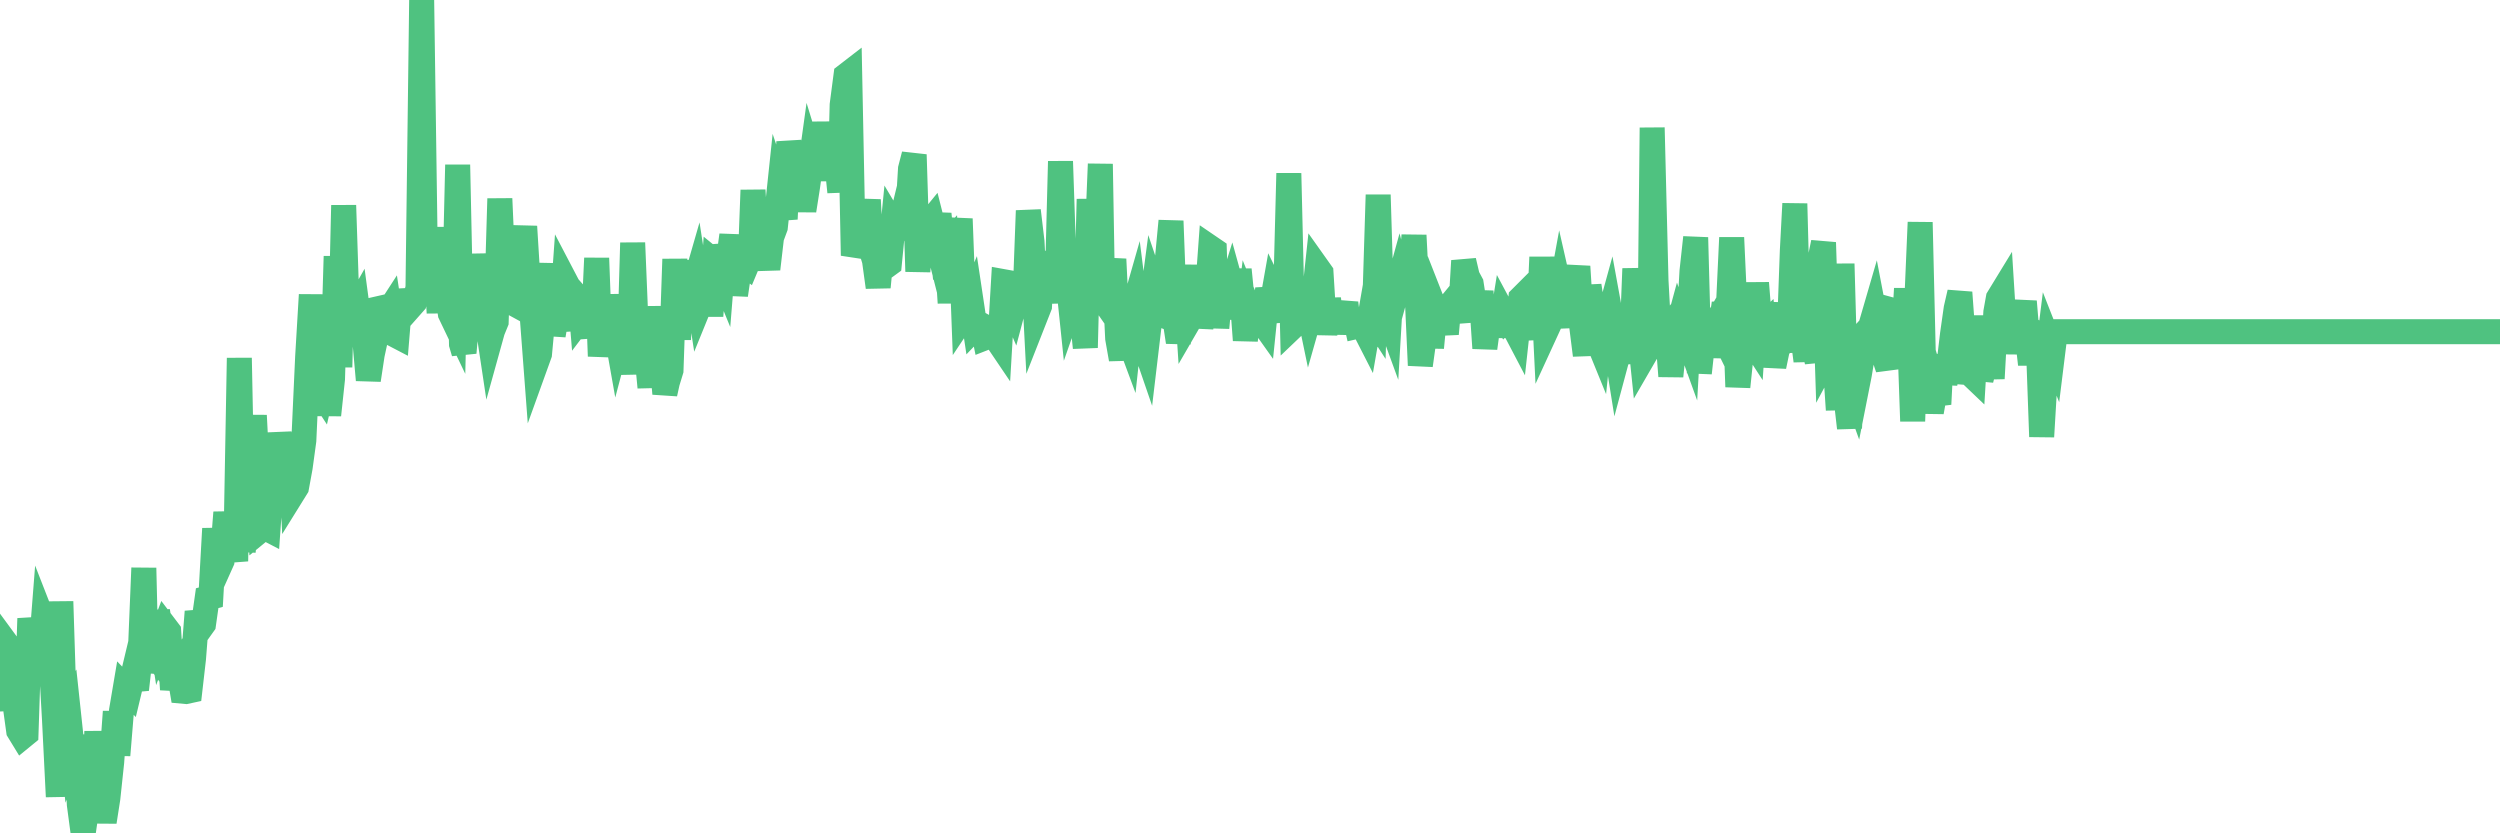 <?xml version="1.0"?><svg width="150px" height="50px" xmlns="http://www.w3.org/2000/svg" xmlns:xlink="http://www.w3.org/1999/xlink"> <polyline fill="none" stroke="#4fc280" stroke-width="1.5px" stroke-linecap="round" stroke-miterlimit="5" points="0.00,41.19 0.22,42.60 0.45,38.70 0.67,39.00 0.89,42.18 1.12,43.85 1.34,44.21 1.56,44.03 1.79,37.11 1.94,38.08 2.16,39.87 2.38,40.07 2.60,37.26 2.83,37.85 3.05,39.26 3.27,43.18 3.50,47.80 3.65,36.09 3.87,43.02 4.09,42.62 4.32,44.77 4.54,44.14 4.76,48.27 4.99,50.00 5.21,48.46 5.36,47.68 5.58,49.20 5.81,43.89 6.03,47.75 6.25,49.31 6.47,47.90 6.70,45.74 6.92,42.70 7.07,45.31 7.29,42.64 7.52,41.28 7.74,41.51 7.96,40.59 8.19,41.37 8.41,39.41 8.63,34.08 8.78,40.33 9.01,38.87 9.23,39.17 9.45,36.66 9.68,38.17 9.90,37.59 10.12,37.88 10.35,41.37 10.49,40.55 10.72,40.16 10.94,41.47 11.16,41.49 11.39,41.44 11.61,39.52 11.83,36.70 12.06,37.66 12.21,37.45 12.43,35.89 12.65,35.83 12.88,31.72 13.10,34.15 13.32,33.66 13.55,30.75 13.77,32.67 13.92,32.38 14.14,33.67 14.36,21.48 14.59,33.09 14.81,30.91 15.03,28.48 15.26,24.93 15.48,29.17 15.63,31.81 15.85,31.63 16.08,31.75 16.30,28.61 16.52,28.02 16.75,26.03 16.97,27.12 17.19,29.00 17.42,26.83 17.56,29.61 17.79,29.24 18.01,28.04 18.23,26.43 18.46,21.39 18.68,17.69 18.90,22.42 19.13,23.35 19.28,23.58 19.50,22.62 19.72,24.90 19.95,22.74 20.17,15.38 20.39,22.03 20.62,12.32 20.84,18.96 20.99,19.82 21.21,18.83 21.43,18.44 21.66,20.15 21.88,20.32 22.10,22.80 22.33,21.28 22.55,20.26 22.70,18.52 22.92,18.47 23.15,18.93 23.37,18.59 23.59,20.04 23.82,20.16 24.04,17.50 24.26,18.82 24.41,17.40 24.63,18.41 24.86,18.15 25.08,17.27 25.30,0.00 25.53,16.17 25.75,17.78 25.97,16.60 26.12,14.91 26.35,18.77 26.57,13.65 26.79,17.17 27.02,18.82 27.24,19.28 27.46,9.89 27.69,20.65 27.84,21.16 28.06,18.65 28.28,19.95 28.50,15.26 28.73,18.04 28.95,17.69 29.17,18.86 29.40,20.39 29.55,19.85 29.77,19.31 29.99,11.92 30.22,17.18 30.44,17.35 30.66,17.57 30.89,18.25 31.11,18.37 31.26,15.53 31.48,13.59 31.71,17.32 31.93,18.94 32.15,21.85 32.37,21.24 32.60,18.78 32.82,18.71 33.04,15.82 33.19,20.12 33.42,18.73 33.64,19.83 33.86,16.75 34.09,17.19 34.31,17.44 34.53,18.47 34.76,17.22 34.91,19.03 35.13,18.74 35.35,19.02 35.58,20.22 35.80,15.49 36.02,21.37 36.25,19.27 36.47,17.75 36.62,18.73 36.84,19.13 37.06,20.37 37.29,19.50 37.51,19.31 37.73,22.45 37.96,14.57 38.18,19.92 38.33,20.42 38.55,20.52 38.78,20.93 39.00,23.24 39.22,18.40 39.45,21.97 39.67,21.05 39.89,23.62 40.04,22.94 40.26,22.22 40.49,15.55 40.71,20.37 40.93,15.65 41.16,18.36 41.38,19.66 41.60,17.34 41.75,16.82 41.98,18.31 42.20,17.77 42.42,15.72 42.65,18.96 42.87,15.70 43.09,15.88 43.32,16.44 43.46,14.71 43.69,15.73 43.91,14.11 44.13,17.70 44.36,16.13 44.58,15.75 44.80,15.92 45.03,15.37 45.18,11.41 45.40,15.24 45.62,14.43 45.85,14.90 46.07,16.14 46.29,14.25 46.52,13.63 46.74,11.55 46.89,12.00 47.11,13.14 47.33,8.51 47.56,9.88 47.78,10.38 48.00,11.01 48.23,12.63 48.45,11.23 48.67,9.64 48.82,10.13 49.05,10.13 49.27,9.47 49.49,7.37 49.72,9.31 49.94,8.18 50.16,9.27 50.39,11.52 50.53,6.29 50.76,4.53 50.98,4.36 51.20,15.33 51.43,14.64 51.65,13.72 51.87,14.02 52.10,11.99 52.25,14.91 52.47,15.63 52.69,17.23 52.92,14.81 53.14,15.99 53.36,15.83 53.59,13.48 53.81,13.85 53.96,13.74 54.18,12.83 54.40,13.96 54.63,10.13 54.85,9.28 55.07,16.29 55.30,12.97 55.52,15.59 55.67,13.47 55.89,13.20 56.12,14.11 56.34,12.84 56.56,15.02 56.79,14.76 57.01,18.17 57.23,14.52 57.38,14.96 57.61,13.13 57.83,18.96 58.05,18.63 58.27,18.11 58.50,19.64 58.72,19.41 58.94,19.53 59.09,20.27 59.32,20.18 59.54,19.90 59.76,20.29 59.99,20.63 60.21,16.90 60.43,16.94 60.66,18.09 60.81,18.44 61.03,17.61 61.25,17.13 61.48,18.53 61.70,12.64 61.92,14.50 62.15,18.93 62.37,18.37 62.52,15.12 62.74,16.81 62.96,18.02 63.19,15.26 63.41,18.18 63.63,9.68 63.86,16.43 64.08,16.79 64.23,18.23 64.45,17.60 64.68,14.74 64.90,18.74 65.12,20.86 65.35,11.95 65.57,17.92 65.79,15.45 66.02,9.84 66.16,17.95 66.39,18.28 66.61,17.08 66.83,15.55 67.06,20.30 67.28,21.55 67.50,19.72 67.73,20.34 67.88,18.96 68.10,18.19 68.32,19.93 68.55,20.36 68.77,21.00 68.99,19.15 69.22,17.40 69.44,18.05 69.59,18.84 69.81,18.93 70.03,15.68 70.26,13.26 70.48,19.06 70.70,20.52 70.93,19.40 71.15,17.07 71.30,19.33 71.52,18.95 71.75,15.93 71.97,18.98 72.19,18.99 72.42,17.89 72.64,14.87 72.86,15.02 73.01,19.67 73.23,17.20 73.46,19.06 73.68,17.92 73.90,17.21 74.13,18.04 74.35,16.18 74.57,18.39 74.72,20.41 74.95,18.56 75.17,19.10 75.39,19.33 75.62,19.16 75.84,19.47 76.06,17.32 76.29,18.38 76.43,17.59 76.66,18.06 76.88,18.23 77.10,19.26 77.33,10.40 77.55,19.62 77.77,19.41 78.00,17.73 78.15,19.44 78.37,17.85 78.59,18.91 78.82,18.10 79.04,16.05 79.26,16.36 79.49,20.06 79.71,17.93 79.86,19.17 80.08,19.14 80.30,19.12 80.53,18.97 80.75,18.18 80.97,20.00 81.20,18.60 81.42,19.58 81.64,19.53 81.79,19.59 82.02,20.04 82.24,18.77 82.46,19.11 82.69,11.69 82.91,18.88 83.13,18.50 83.36,19.13 83.51,16.57 83.73,17.71 83.95,16.91 84.17,17.76 84.40,15.42 84.62,17.00 84.84,14.12 85.07,18.61 85.22,21.92 85.44,20.34 85.66,17.30 85.89,20.86 86.11,18.56 86.33,19.12 86.56,18.84 86.78,20.03 86.93,18.37 87.15,18.21 87.38,18.27 87.60,19.32 87.82,15.65 88.04,16.59 88.27,17.02 88.49,18.44 88.64,19.22 88.86,17.48 89.09,20.89 89.31,19.28 89.53,18.63 89.76,18.72 89.98,20.17 90.20,18.81 90.35,19.09 90.58,18.84 90.80,19.57 91.02,19.99 91.25,17.89 91.47,17.67 91.69,20.12 91.92,18.06 92.06,18.64 92.29,20.34 92.51,15.43 92.73,19.93 92.96,19.43 93.18,17.71 93.40,18.82 93.63,17.56 93.78,18.22 94.00,18.40 94.22,19.59 94.45,17.32 94.67,15.99 94.89,19.48 95.12,21.31 95.34,17.14 95.49,18.14 95.71,20.05 95.93,20.59 96.16,18.39 96.38,19.55 96.60,18.75 96.83,20.01 97.05,21.39 97.27,20.57 97.42,20.94 97.65,20.84 97.87,21.74 98.09,16.12 98.32,19.41 98.54,21.54 98.76,21.16 98.99,20.85 99.13,7.66 99.36,16.84 99.58,20.84 99.80,19.99 100.03,19.71 100.25,22.57 100.47,20.37 100.70,19.52 100.85,19.96 101.07,19.71 101.29,20.32 101.52,16.27 101.74,14.25 101.96,22.38 102.19,20.28 102.41,19.55 102.56,21.41 102.78,19.69 103.00,19.31 103.23,19.78 103.45,18.20 103.67,19.17 103.90,14.26 104.12,19.08 104.27,23.21 104.49,21.09 104.72,19.02 104.94,20.16 105.16,20.50 105.39,16.98 105.61,19.74 105.83,19.53 105.98,20.89 106.20,19.83 106.43,21.98 106.65,20.92 106.87,20.63 107.10,18.19 107.32,21.14 107.54,15.05 107.69,12.22 107.92,20.95 108.14,19.96 108.36,21.65 108.59,18.86 108.81,20.75 109.03,21.69 109.26,15.28 109.41,14.55 109.63,21.35 109.85,20.94 110.07,21.14 110.30,24.59 110.52,15.83 110.74,23.69 110.97,25.68 111.12,22.97 111.34,23.58 111.56,22.47 111.79,21.09 112.01,19.85 112.23,19.61 112.46,18.82 112.68,19.97 112.90,20.49 113.05,21.41 113.28,22.10 113.50,18.60 113.72,18.66 113.94,20.92 114.17,21.13 114.39,17.32 114.61,21.02 114.76,25.27 114.99,18.49 115.21,13.34 115.43,22.62 115.66,23.24 115.88,24.72 116.10,23.48 116.33,24.25 116.48,21.29 116.70,22.98 116.92,22.01 117.15,20.06 117.37,18.51 117.59,17.55 117.82,20.70 118.04,22.97 118.19,22.40 118.41,22.61 118.63,18.96 118.86,22.78 119.08,21.91 119.30,20.44 119.53,22.71 119.75,18.73 119.90,17.89 120.12,17.53 120.35,21.21 120.57,18.56 120.79,19.40 121.02,20.59 121.46,18.09 121.61,19.91 121.83,21.86 122.06,19.93 122.28,20.08 122.50,26.20 122.73,22.31 122.95,20.55 123.17,21.11 123.32,19.90 123.55,19.90 123.77,19.90 123.99,19.90 124.22,19.90 124.44,19.90 124.66,19.90 124.89,19.90 125.03,19.90 125.26,19.90 125.48,19.90 125.70,19.90 125.93,19.90 126.15,19.90 126.37,19.90 126.60,19.90 126.75,19.90 126.97,19.90 127.19,19.90 127.42,19.90 127.64,19.90 127.86,19.90 128.09,19.90 128.31,19.90 128.46,19.90 128.68,19.90 128.90,19.90 129.13,19.90 129.35,19.90 129.57,19.90 129.80,19.90 130.02,19.90 130.24,19.90 130.39,19.90 130.62,19.90 130.84,19.90 131.06,19.90 131.29,19.90 131.51,19.90 131.73,19.90 131.96,19.90 132.10,19.90 132.33,19.90 132.55,19.90 132.77,19.90 133.00,19.90 133.22,19.90 133.44,19.90 133.67,19.90 133.82,19.90 134.04,19.90 134.26,19.90 134.49,19.90 134.71,19.90 134.93,19.90 135.16,19.90 135.38,19.90 135.53,19.90 135.75,19.90 135.97,19.90 136.20,19.90 136.42,19.90 136.64,19.90 136.87,19.90 137.09,19.90 137.24,19.90 137.46,19.90 137.69,19.90 137.91,19.90 138.13,19.90 138.36,19.90 138.58,19.90 138.80,19.90 138.95,19.90 139.18,19.90 139.40,19.90 139.62,19.90 139.84,19.90 140.07,19.90 140.29,19.90 140.51,19.90 140.66,19.90 140.89,19.90 141.11,19.90 141.33,19.90 141.56,19.90 141.78,19.90 142.00,19.90 142.23,19.90 142.38,19.90 142.60,19.90 142.82,19.90 143.05,19.90 143.27,19.90 143.49,19.90 143.72,19.90 143.94,19.90 144.09,19.90 144.31,19.90 144.53,19.90 144.76,19.90 144.98,19.90 145.20,19.90 145.43,19.90 145.65,19.90 145.87,19.90 146.02,19.90 146.25,19.90 146.47,19.90 146.69,19.90 146.92,19.90 147.14,19.90 147.36,19.90 147.59,19.90 147.73,19.90 147.96,19.90 148.18,19.90 148.40,19.90 148.63,19.90 148.85,19.90 149.07,19.90 149.30,19.90 149.45,19.90 149.67,19.90 149.89,19.90 150.00,19.90 "/></svg>